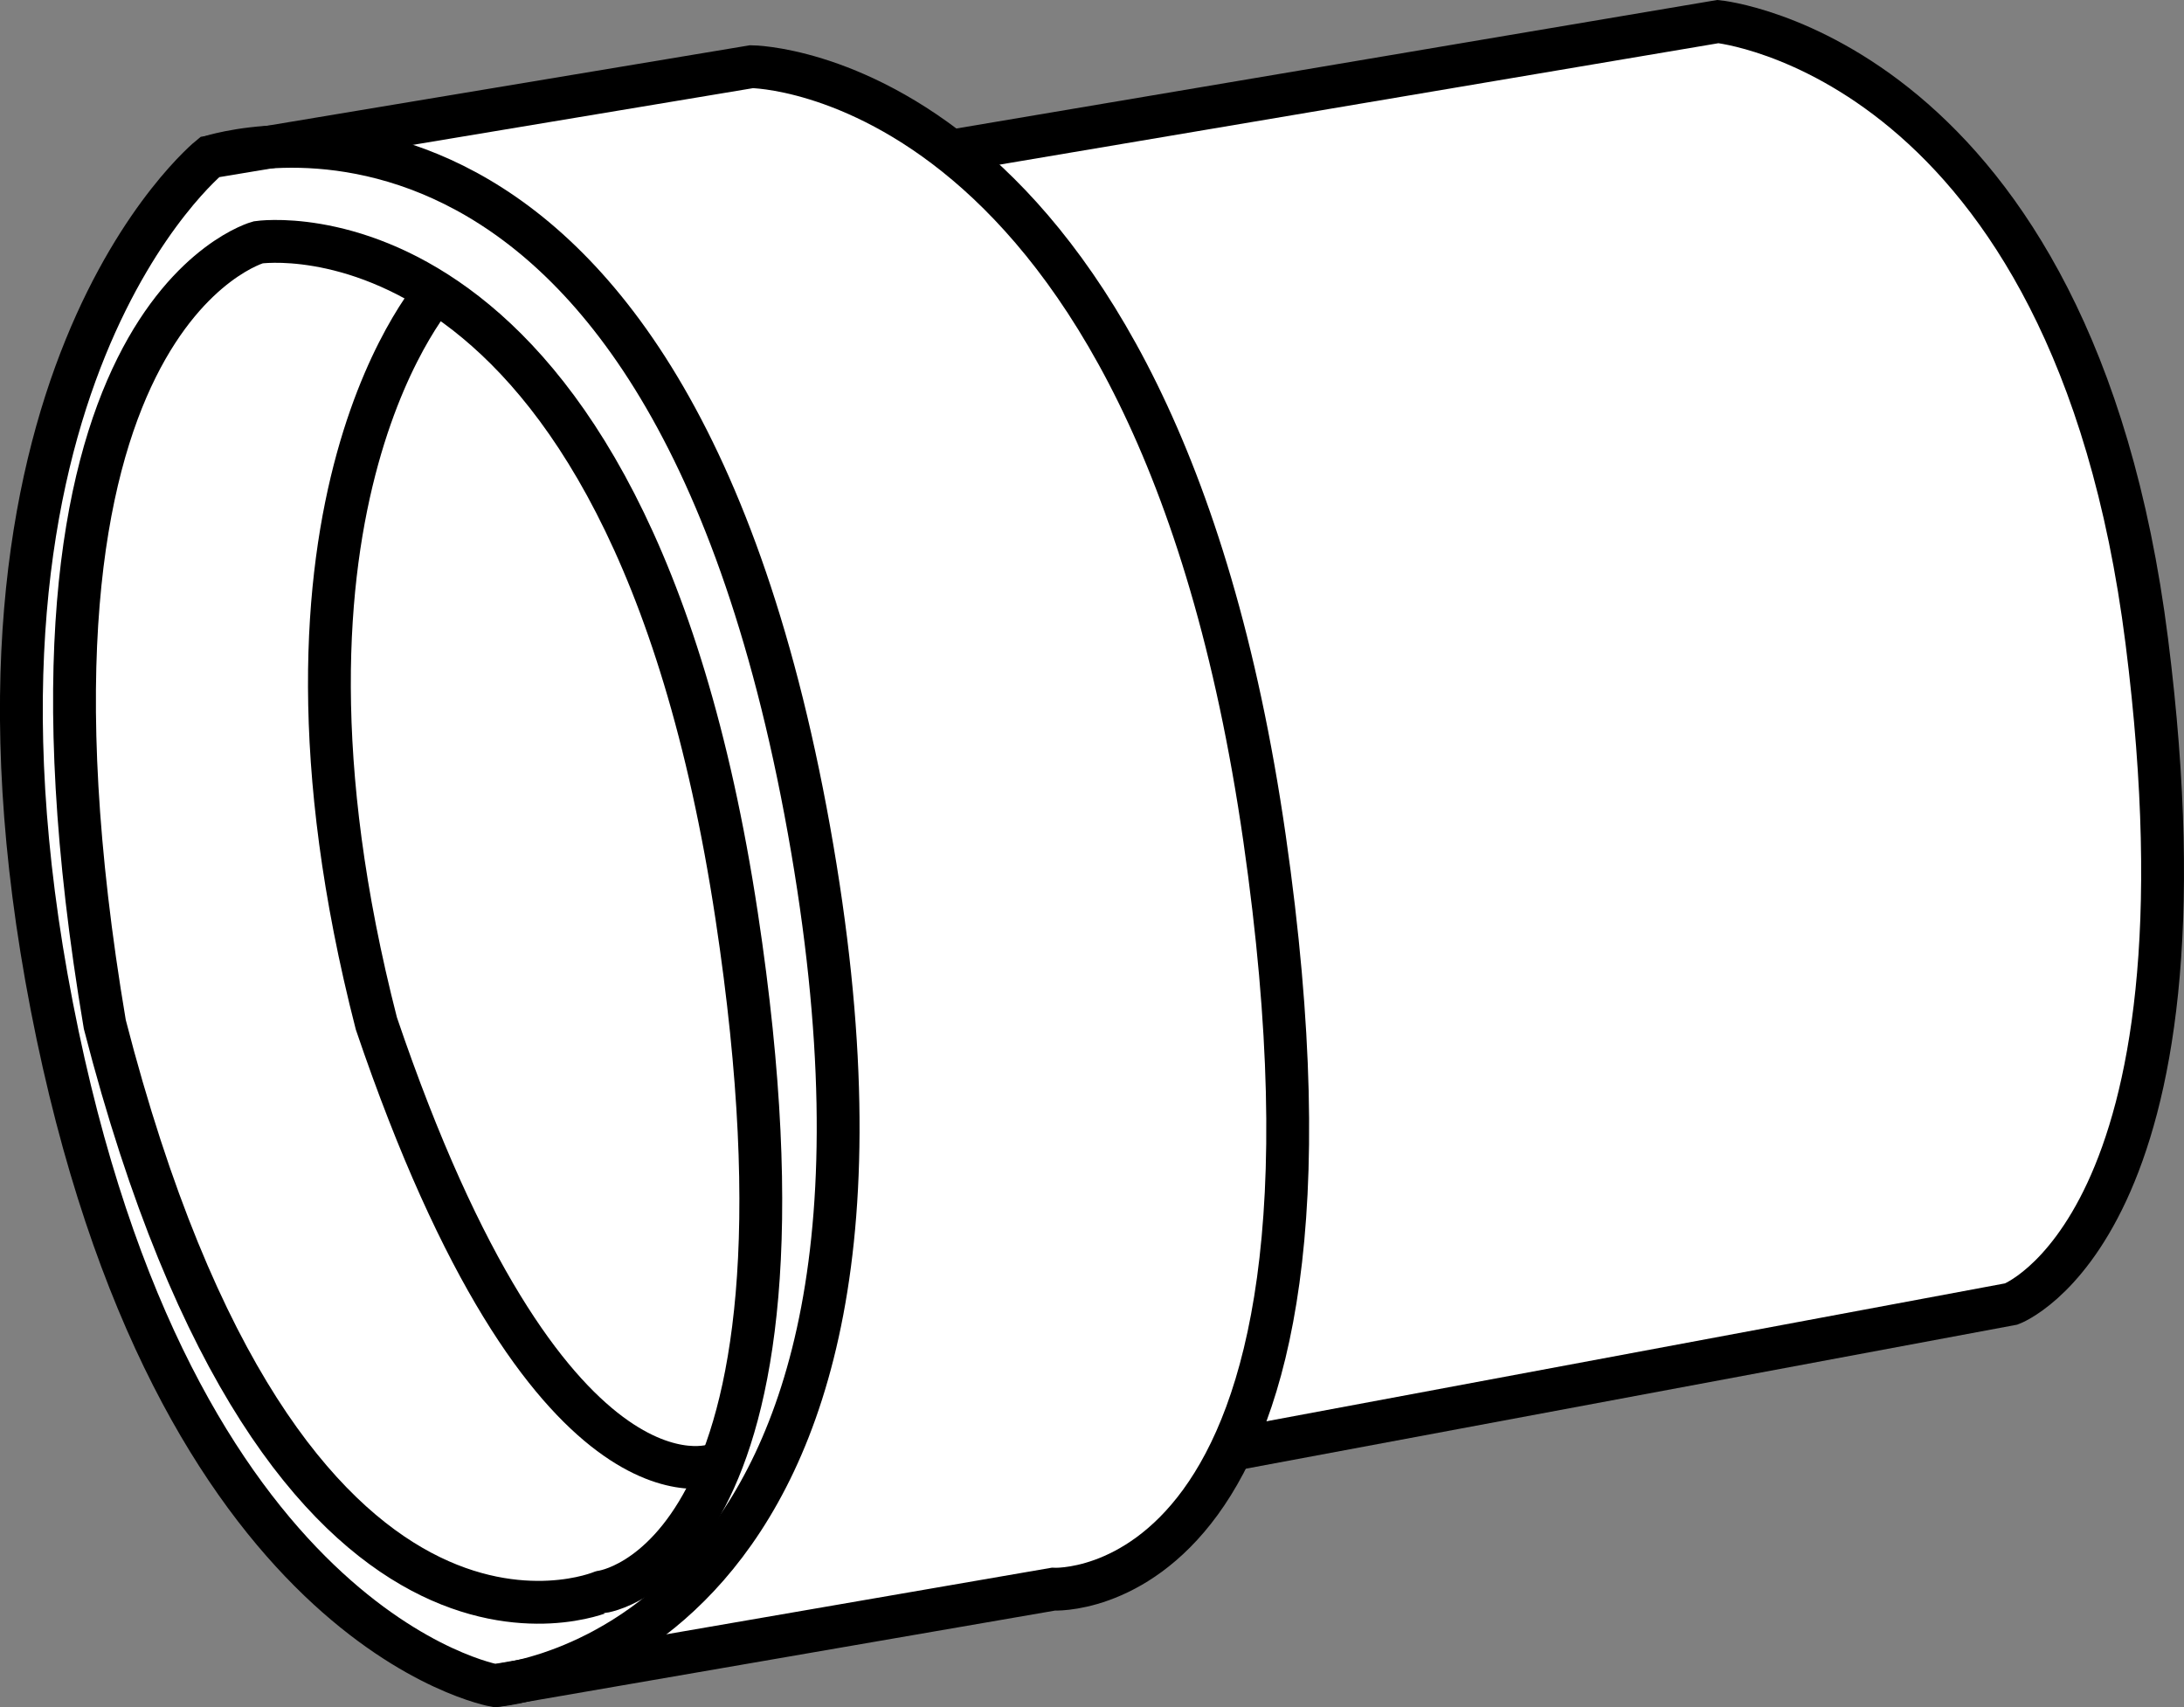 <?xml version="1.0" encoding="iso-8859-1"?>
<!-- Generator: Adobe Illustrator 28.1.0, SVG Export Plug-In . SVG Version: 6.00 Build 0)  -->
<svg version="1.1" id="image" xmlns="http://www.w3.org/2000/svg" xmlns:xlink="http://www.w3.org/1999/xlink" x="0px" y="0px"
	 width="40.8px" height="31.896px" viewBox="0 0 40.8 31.896" enable-background="new 0 0 40.8 31.896" xml:space="preserve">
<rect x="0" y="0" width="40.8" height="31.896" fill="#808080" stroke="none"/>
<path fill="#FFFFFF" stroke="#000000" stroke-width="0.8" stroke-miterlimit="10" d="M17.796,2.818l14.298-2.415
	c0,0,6.631,0.652,8.011,11.576s-2.53,12.381-2.53,12.381l-14.572,2.721"/>
<path fill="#FFFFFF" stroke="#000000" stroke-width="0.8" stroke-miterlimit="10" d="M3.92,2.933l10.12-1.687
	c0,0,7.513,0.038,9.583,14.413s-3.948,14.029-3.948,14.029L9.248,31.49c0,0-6.018-1.035-8.28-12.688
	S3.92,2.933,3.92,2.933z"/>
<path fill="none" stroke="#000000" stroke-width="0.8" stroke-miterlimit="10" d="M3.92,2.933c0,0,8.433-2.798,11.193,12.573
	S9.248,31.49,9.248,31.49"/>
<path fill="none" stroke="#000000" stroke-width="0.8" stroke-miterlimit="10" d="M4.823,4.527c0,0,6.876-1.031,8.939,12.585
	c1.834,12.104-2.521,12.627-2.521,12.627S5.339,32.26,1.958,19.138C-0.277,5.902,4.823,4.527,4.823,4.527z"/>
<path fill="none" stroke="#000000" stroke-width="0.8" stroke-miterlimit="10" d="M8.216,5.366c0,0-3.703,3.954-1.185,13.754
	c3.209,9.454,6.323,8.244,6.323,8.244"/>
</svg>

